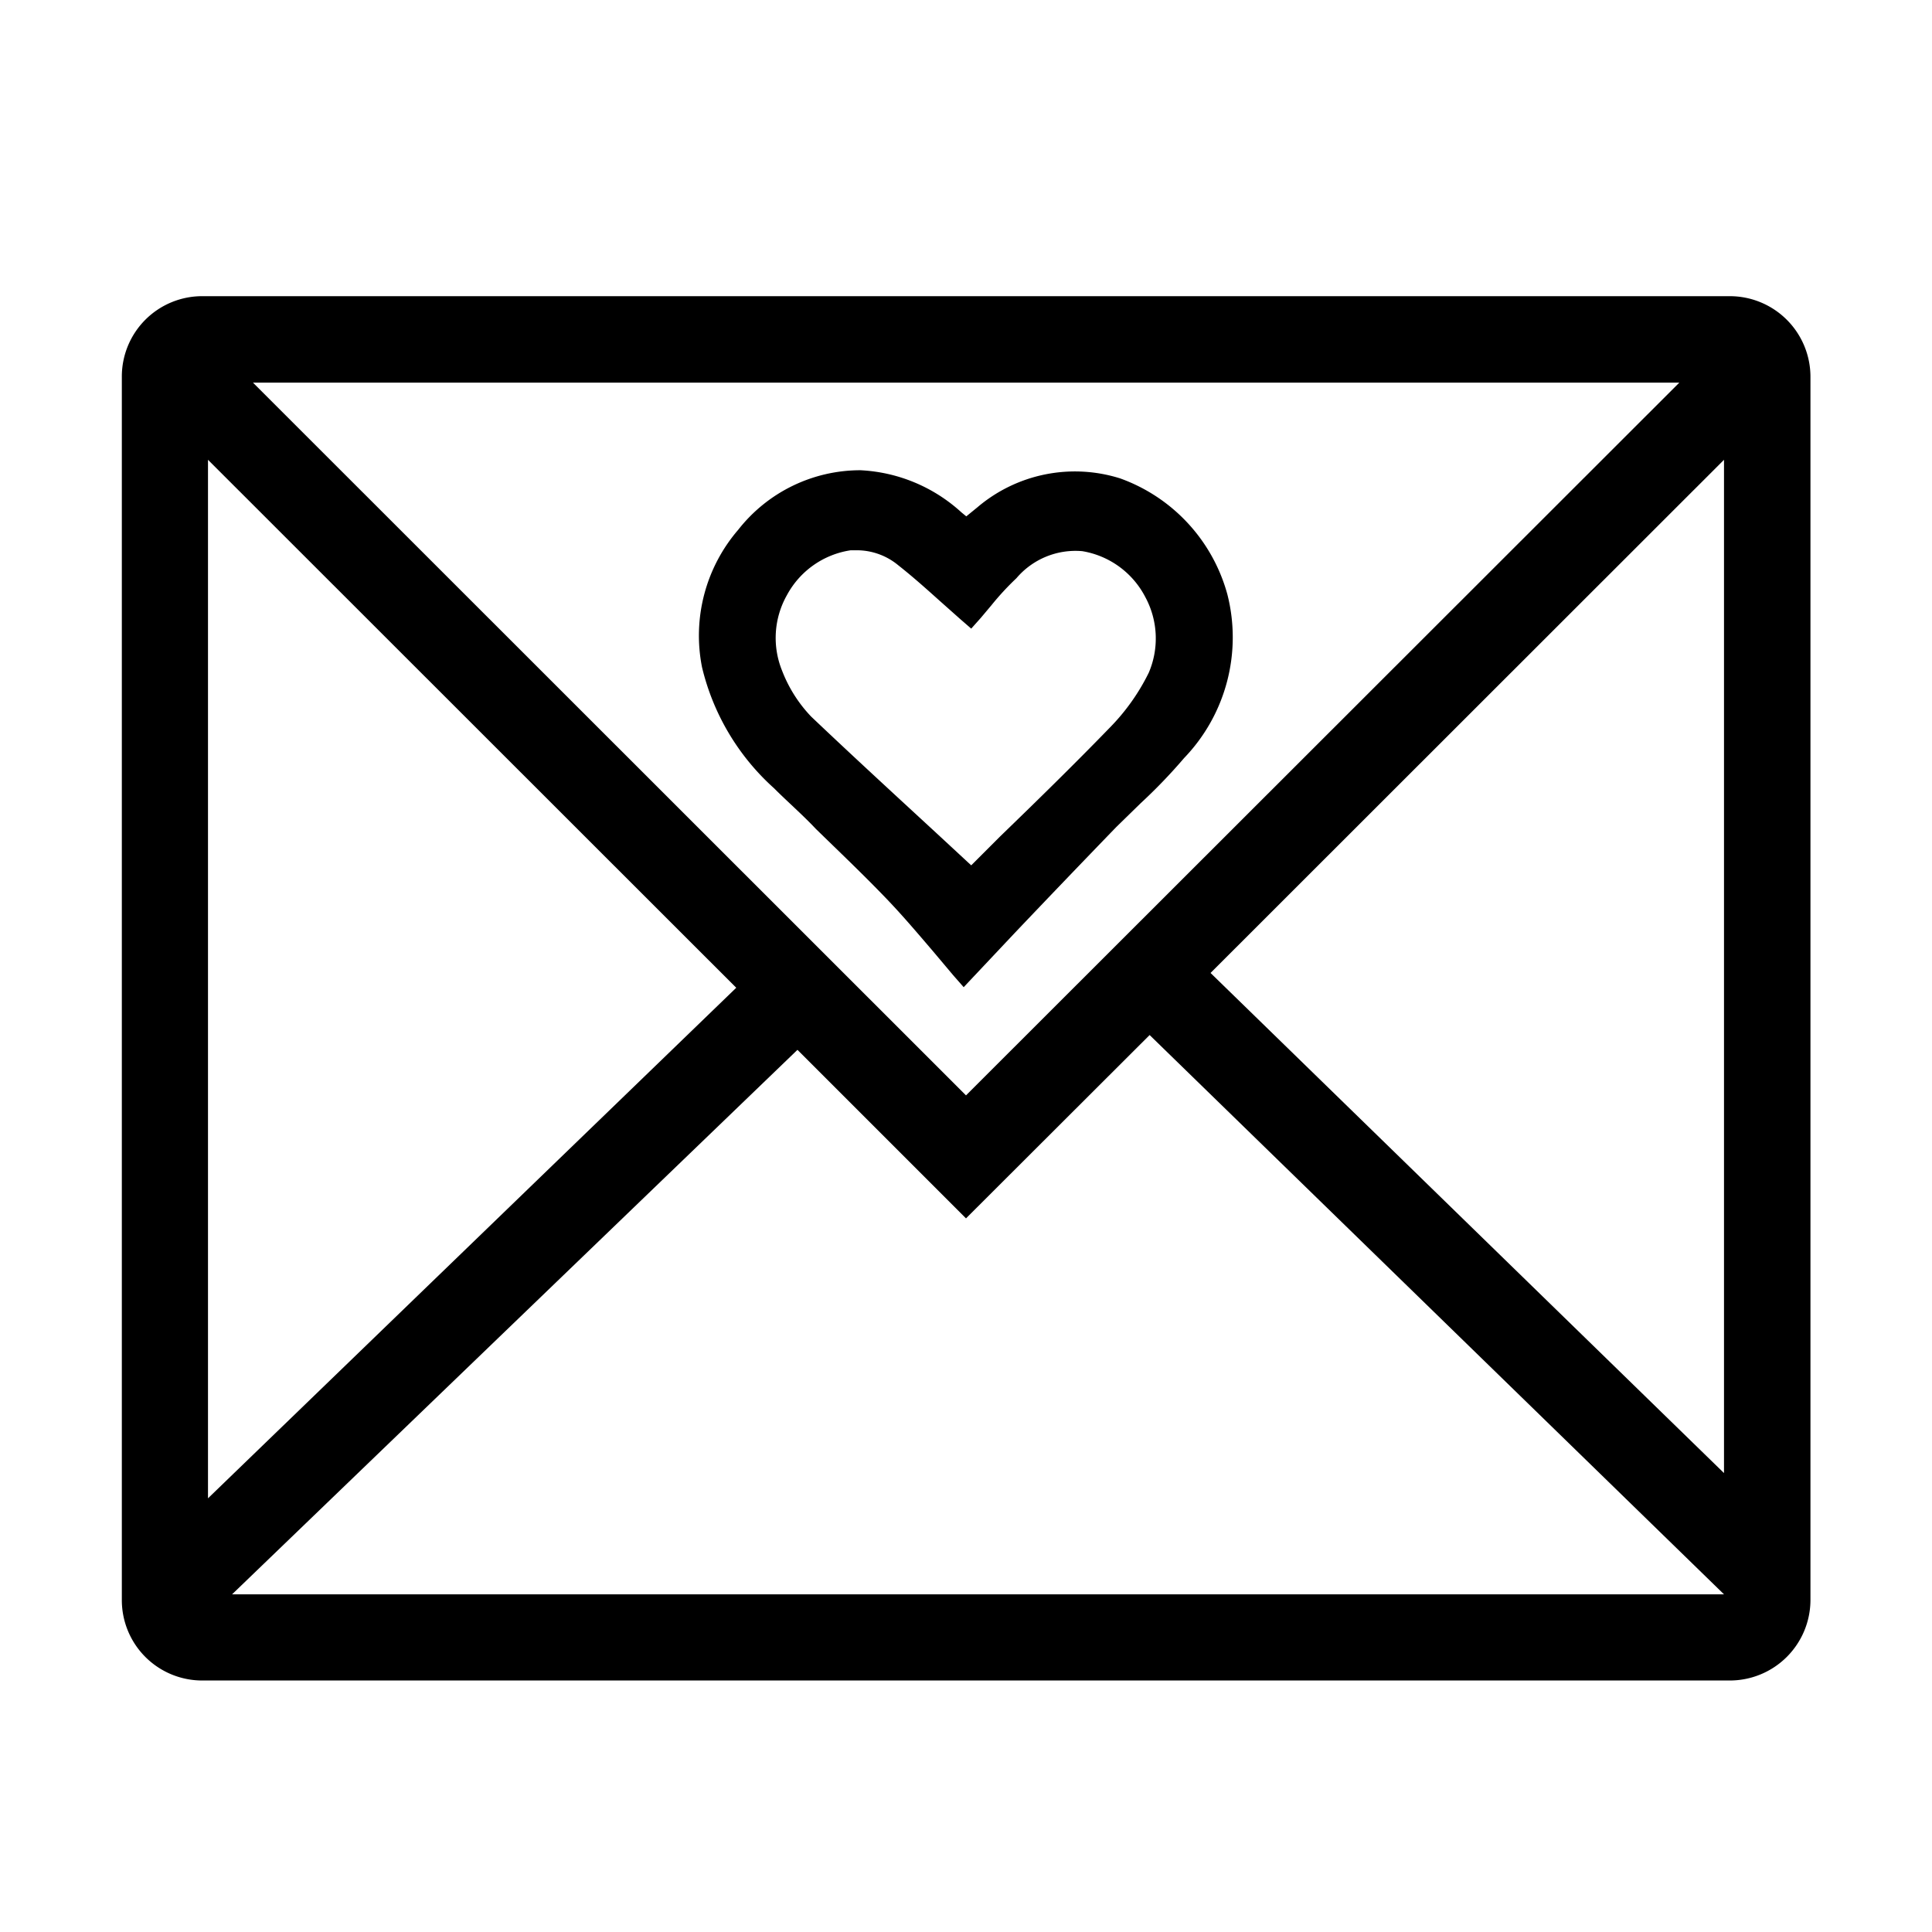 <?xml version="1.0" encoding="UTF-8"?>
<svg xmlns="http://www.w3.org/2000/svg" viewBox="0 0 66.6 66.6">
  <defs>
    <style>.cls-1{fill:none;}</style>
  </defs>
  <g id="Layer_2" data-name="Layer 2">
    <g id="Layer_1-2" data-name="Layer 1">
      <path d="M59.63,10.21H7A2.77,2.77,0,0,0,4.2,13V55.16A2.77,2.77,0,0,0,7,57.93H59.63a2.78,2.78,0,0,0,2.78-2.77V13A2.78,2.78,0,0,0,59.63,10.21Zm-.2,5.64V50.78L41.73,33.54ZM8.72,13.19H57.89L33.3,37.76Zm18.77,23L33.3,42l6.33-6.32,19.8,19.28v0H8ZM7.17,51.65V15.85l18.21,18.2Z"></path>
      <path d="M42.31,20.49a5.9,5.9,0,0,0-3.7-4,5.19,5.19,0,0,0-4.92,1l-.38.31-.17-.14a5.56,5.56,0,0,0-3.48-1.45,5.35,5.35,0,0,0-4.21,2.05A5.59,5.59,0,0,0,24.2,23a8.15,8.15,0,0,0,2.48,4.17c.47.47,1,.93,1.44,1.4.8.78,1.61,1.55,2.39,2.36.58.6,1.13,1.25,1.66,1.87l.69.82.36.41L35,32.14q1.74-1.83,3.48-3.63l.84-.82a18.48,18.48,0,0,0,1.5-1.56A6,6,0,0,0,42.31,20.49Zm-2.71,2.7a7.26,7.26,0,0,1-1.34,1.89c-1.26,1.3-2.54,2.55-3.78,3.75l-1,1-1.22-1.13c-1.42-1.31-2.89-2.66-4.3-4a4.77,4.77,0,0,1-1-1.58,3,3,0,0,1,.17-2.61,3,3,0,0,1,2.19-1.54l.28,0a2.24,2.24,0,0,1,1.37.52c.47.37.92.77,1.41,1.21l.72.64.38.33.33-.37.37-.44a9.47,9.47,0,0,1,.86-.93,2.67,2.67,0,0,1,2.27-.93,3,3,0,0,1,2.17,1.58A3,3,0,0,1,39.6,23.19Z"></path>
      <rect class="cls-1" width="66.6" height="66.6"></rect>
    </g>
  </g>
</svg>
